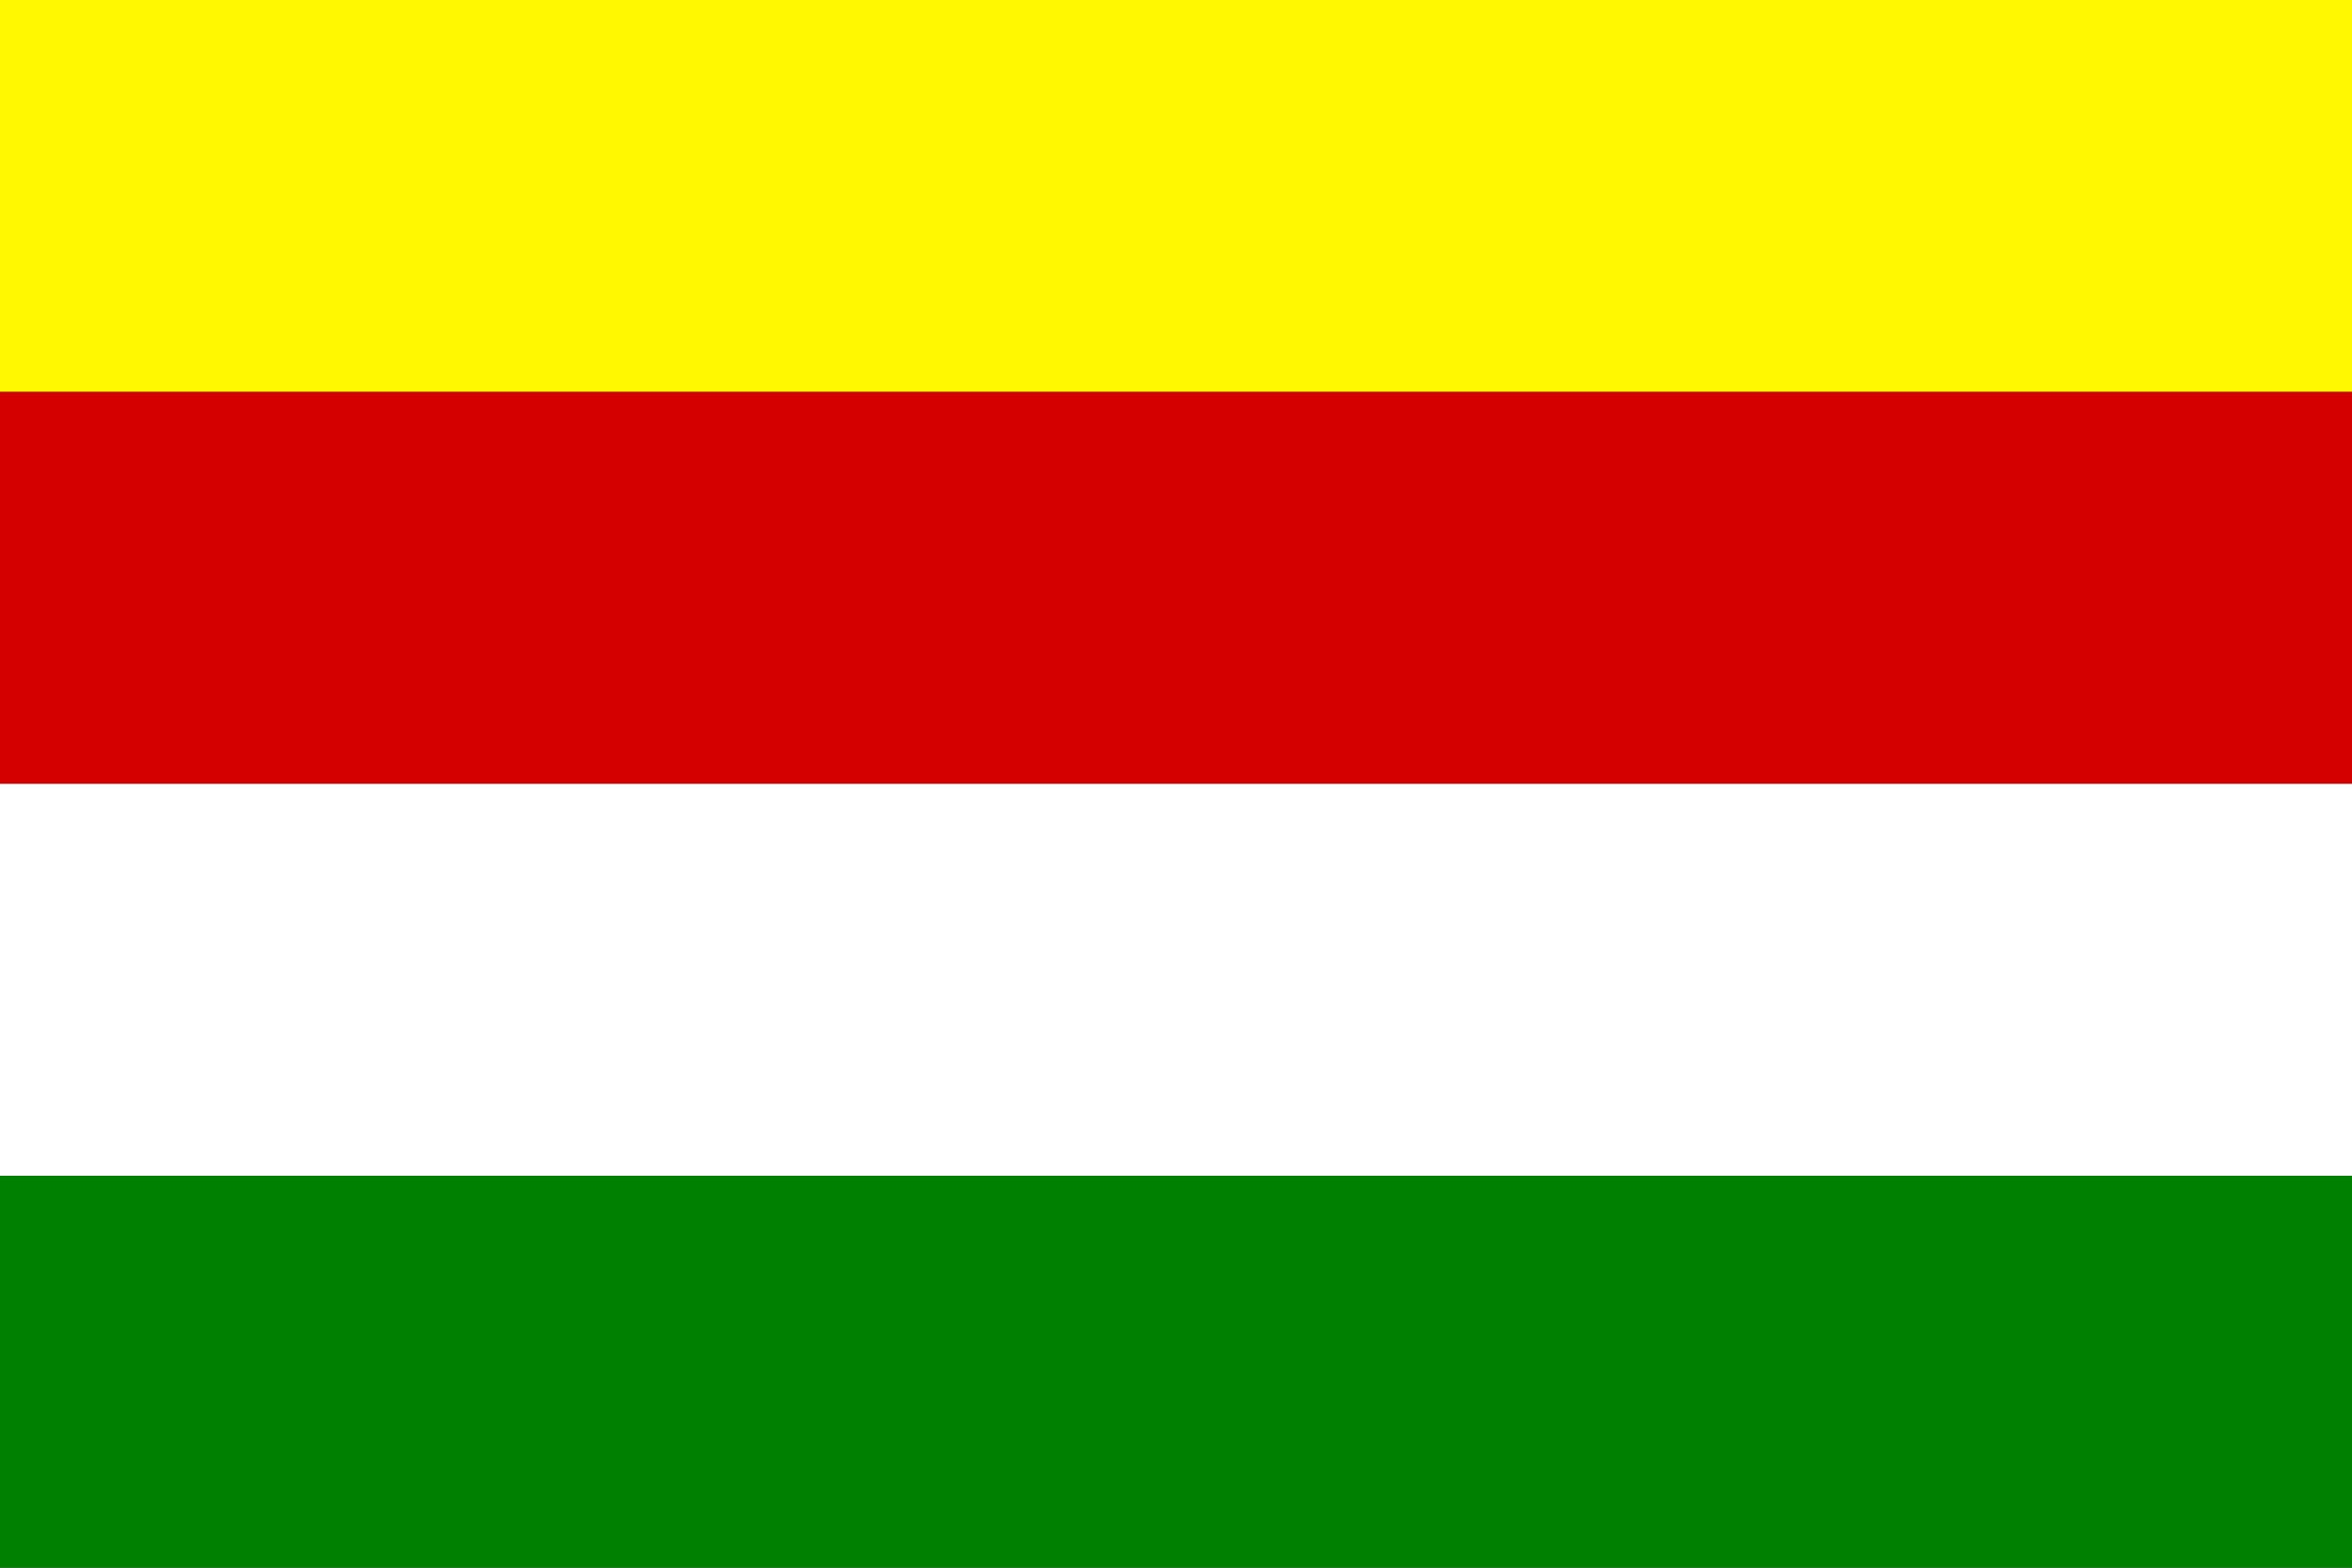 <svg xmlns="http://www.w3.org/2000/svg" viewBox="0 0 6 4" width="900" height="600">
  <rect x="0" y="0" width="6" height="4" fill="#333333" stroke="none"/>
  <path fill="#dc181e" style="fill:#fff800;fill-opacity:1" d="M0 0h6v1H0z"/>
  <path fill="#012a87" style="fill:#d40000;fill-opacity:1" d="M0 1h6v1H0z"/>
  <path fill="#fceb0f" style="fill:#fff" d="M0 2h6v1H0z"/>
  <path style="fill:green" fill="#169253" d="M0 3h6v1H0z"/>
</svg>

